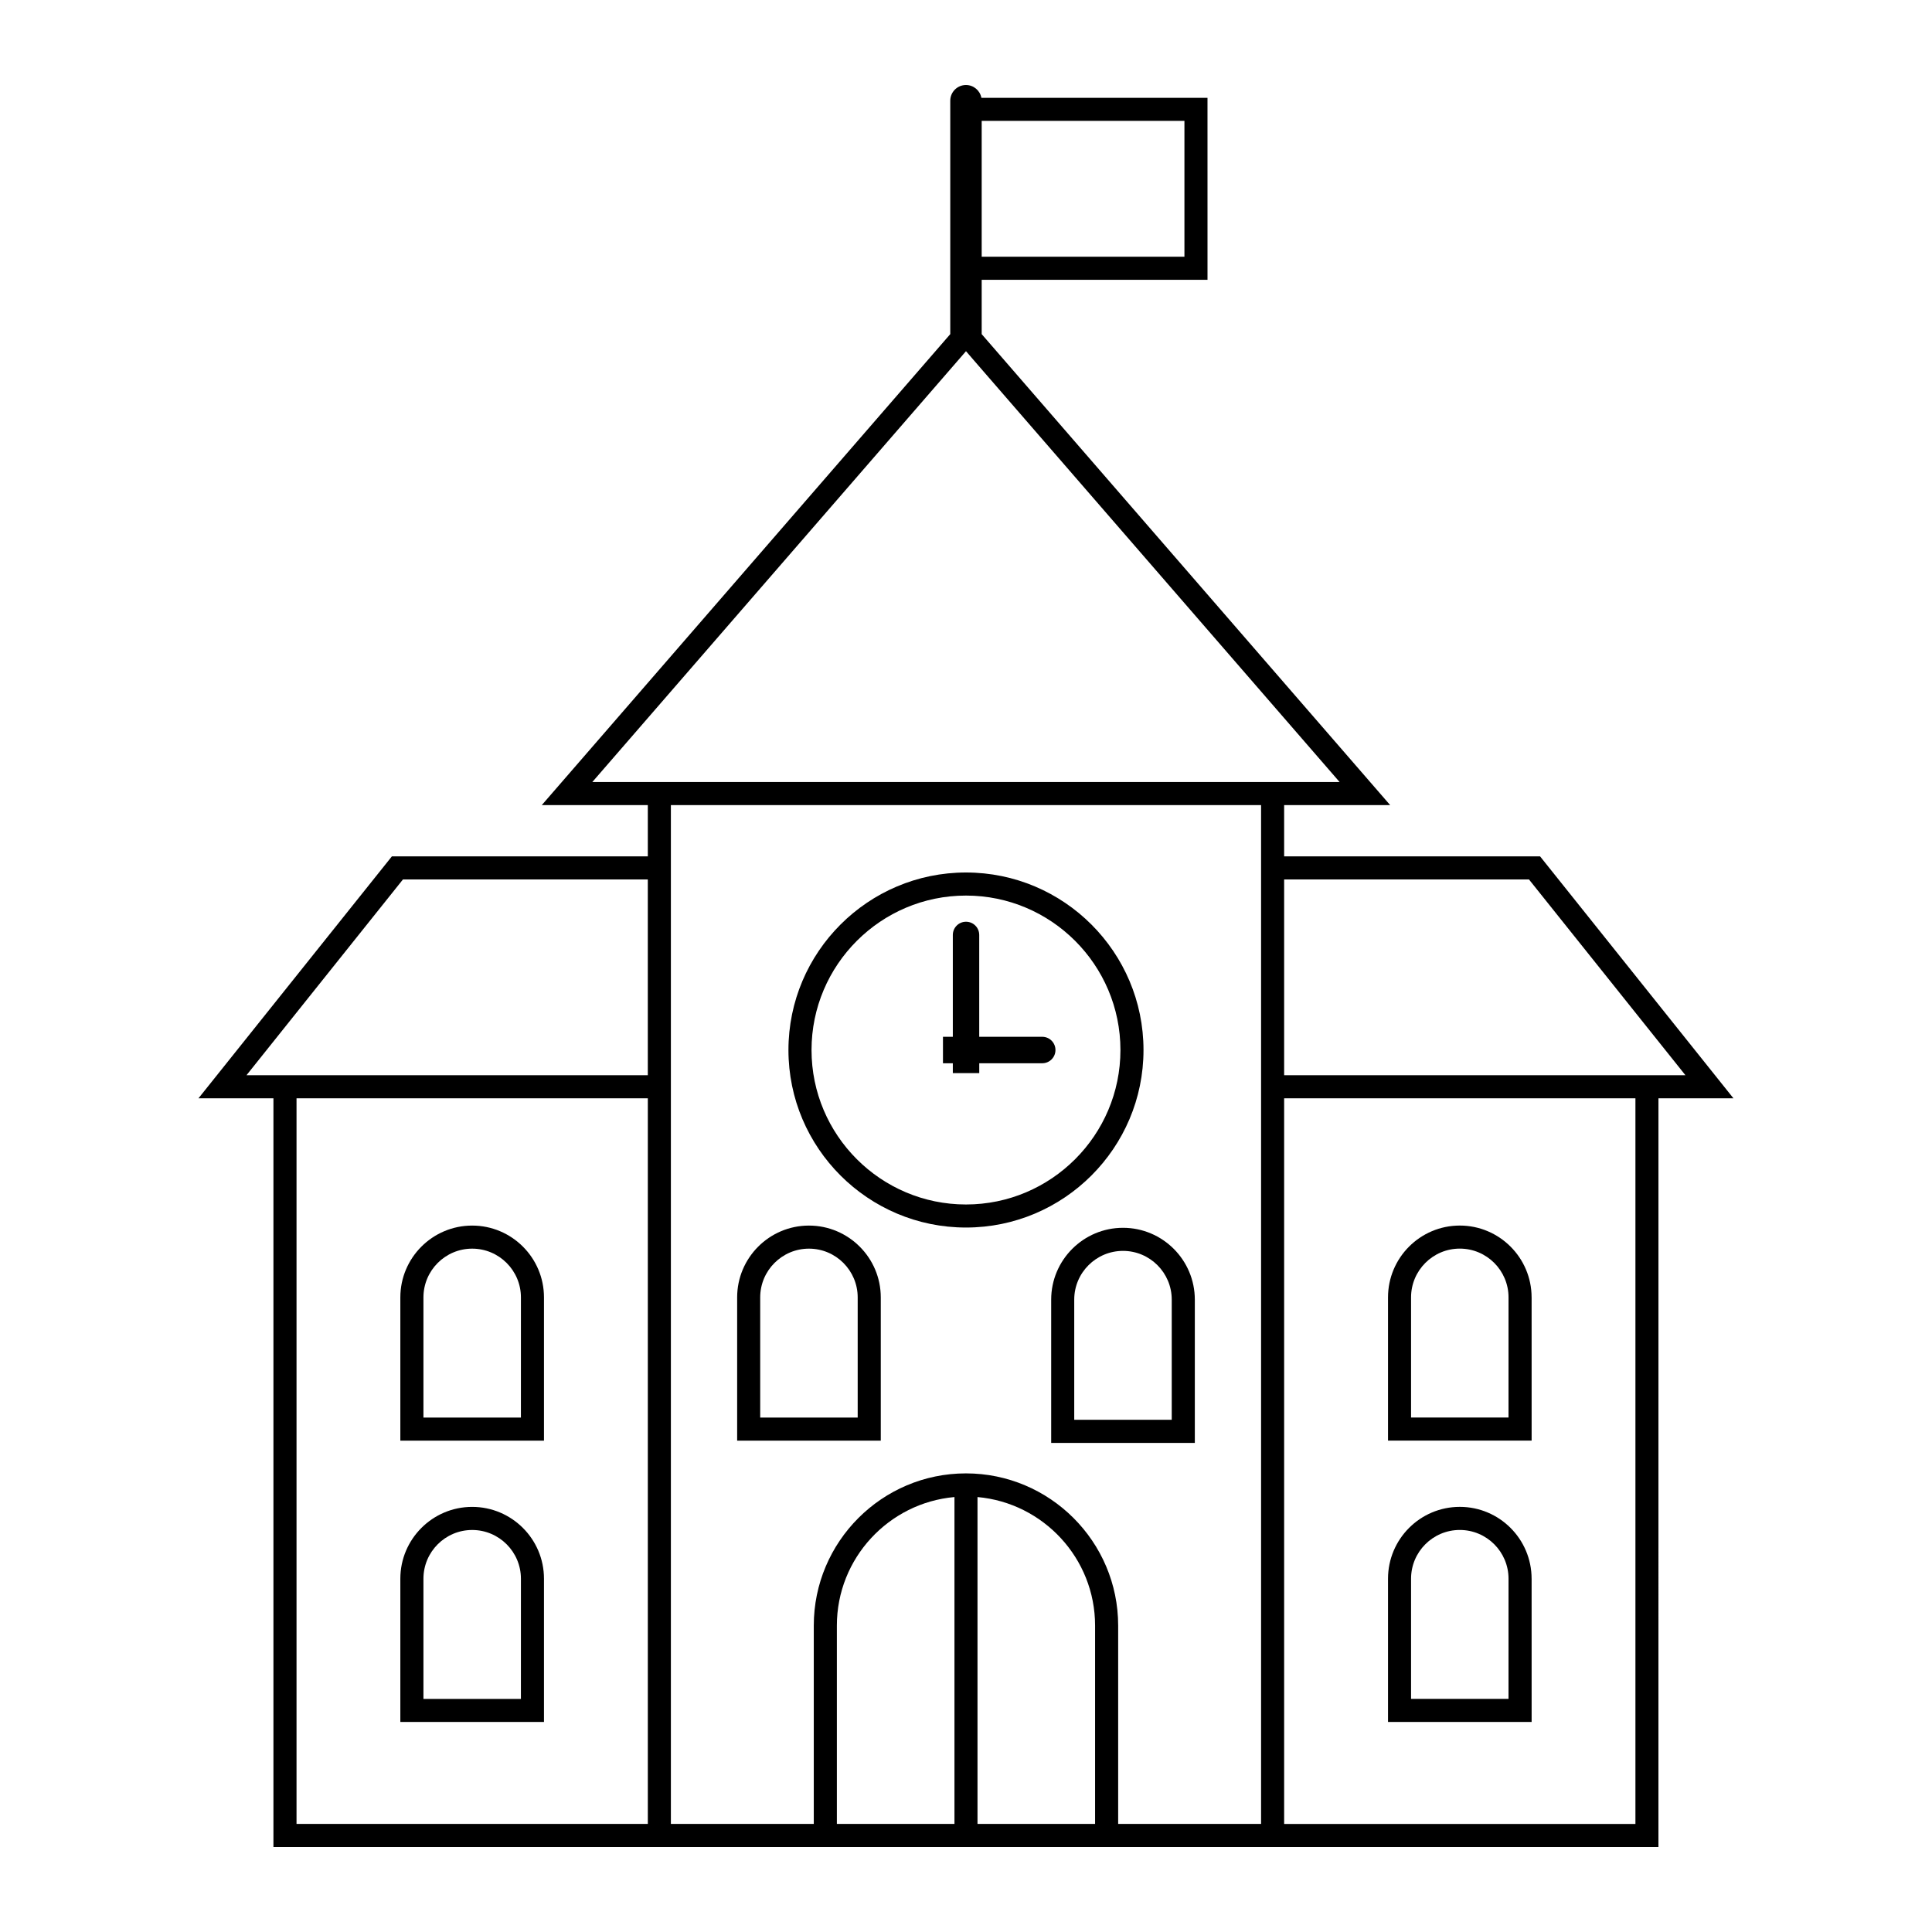 <?xml version="1.0" encoding="UTF-8"?>
<!-- Uploaded to: SVG Repo, www.svgrepo.com, Generator: SVG Repo Mixer Tools -->
<svg fill="#000000" width="800px" height="800px" version="1.1" viewBox="144 144 512 512" xmlns="http://www.w3.org/2000/svg">
 <g>
  <path d="m603.38 435.06-51.242-64.109h-67.828v-13.594h28.094l-4.387-5.059c-0.973-1.125-89.871-103.62-103.86-119.75v-14.398h59.844l-0.004-48.227h-59.918c-0.359-1.93-2.051-3.394-4.09-3.394-2.297 0-4.16 1.867-4.16 4.16v61.859l-108.25 124.81h28.098v13.594h-67.828l-51.25 64.109h19.863v198.41h367.04l0.004-198.41zm-54.188-58 41.469 51.887h-106.35v-51.887zm-91.305-165.03h-53.73v-36h53.73zm-156.91 139.21 99.023-114.17c0.621 0.727 1.359 1.578 2.223 2.578l96.781 111.59zm-91.66 77.711 41.469-51.887h64.891v51.887zm13.266 6.109h93.098v192.3h-93.098zm174.36 192.3h-31.164v-52.562c0-17.836 13.719-32.512 31.164-34.066zm6.106 0v-86.625c17.438 1.559 31.16 16.234 31.16 34.066v52.562h-31.16zm37.277 0v-52.562c0-22.242-18.098-40.336-40.336-40.336-22.238 0-40.328 18.094-40.328 40.336v52.562h-37.871v-270h156.41v270zm137.08 0.004h-93.094v-192.3h93.094z"/>
  <path d="m447.04 422.27c0-25.941-21.098-47.051-47.047-47.051-25.938 0-47.047 21.105-47.047 47.051 0 25.938 21.105 47.039 47.047 47.039 25.941 0.004 47.047-21.102 47.047-47.039zm-47.047 40.93c-22.566 0-40.93-18.363-40.93-40.93 0-22.57 18.363-40.934 40.93-40.934 22.57 0 40.934 18.363 40.934 40.934 0.004 22.566-18.363 40.93-40.934 40.93z"/>
  <path d="m269.13 468.79c-10.496 0-19.035 8.535-19.035 19.035v37.961h38.066v-37.961c0.004-10.496-8.535-19.035-19.031-19.035zm12.926 50.883h-25.84v-31.848c0-7.129 5.793-12.922 12.918-12.922 7.117 0 12.918 5.793 12.918 12.922l-0.004 31.848z"/>
  <path d="m269.13 543.34c-10.496 0-19.035 8.535-19.035 19.035v37.961h38.066v-37.961c0.004-10.496-8.535-19.035-19.031-19.035zm12.926 50.887h-25.84v-31.848c0-7.129 5.793-12.918 12.918-12.918 7.117 0 12.918 5.789 12.918 12.918l-0.004 31.848z"/>
  <path d="m549.89 487.82c0-10.5-8.535-19.035-19.027-19.035-10.496 0-19.023 8.535-19.023 19.035v37.961h38.059l-0.004-37.961zm-6.109 31.844h-25.836v-31.848c0-7.129 5.789-12.922 12.914-12.922s12.918 5.793 12.918 12.922l-0.004 31.848z"/>
  <path d="m549.89 562.37c0-10.5-8.535-19.035-19.027-19.035-10.496 0-19.023 8.535-19.023 19.035v37.961h38.059l-0.004-37.961zm-6.109 31.852h-25.836v-31.848c0-7.129 5.789-12.918 12.914-12.918s12.918 5.789 12.918 12.918l-0.004 31.848z"/>
  <path d="m358.38 468.79c-10.496 0-19.027 8.535-19.027 19.035v37.961h38.062v-37.961c0-10.496-8.535-19.035-19.035-19.035zm12.922 50.883h-25.84v-31.848c0-7.129 5.793-12.922 12.918-12.922s12.918 5.793 12.918 12.922v31.848z"/>
  <path d="m441.61 469.38c-10.496 0-19.035 8.539-19.035 19.035v37.969h38.066v-37.969c-0.004-10.496-8.535-19.035-19.031-19.035zm12.918 50.883h-25.844v-31.852c0-7.125 5.801-12.914 12.922-12.914 7.125 0 12.918 5.789 12.918 12.914v31.852z"/>
  <path d="m420.2 418.76h-16.695v-26.984c0-1.941-1.566-3.508-3.5-3.508-1.93 0-3.496 1.566-3.496 3.508v26.984h-2.613v7.012h2.613v2.609h7.004v-2.609h16.695c1.941 0 3.5-1.57 3.5-3.508-0.004-1.938-1.566-3.504-3.508-3.504z"/>
 </g>
</svg>